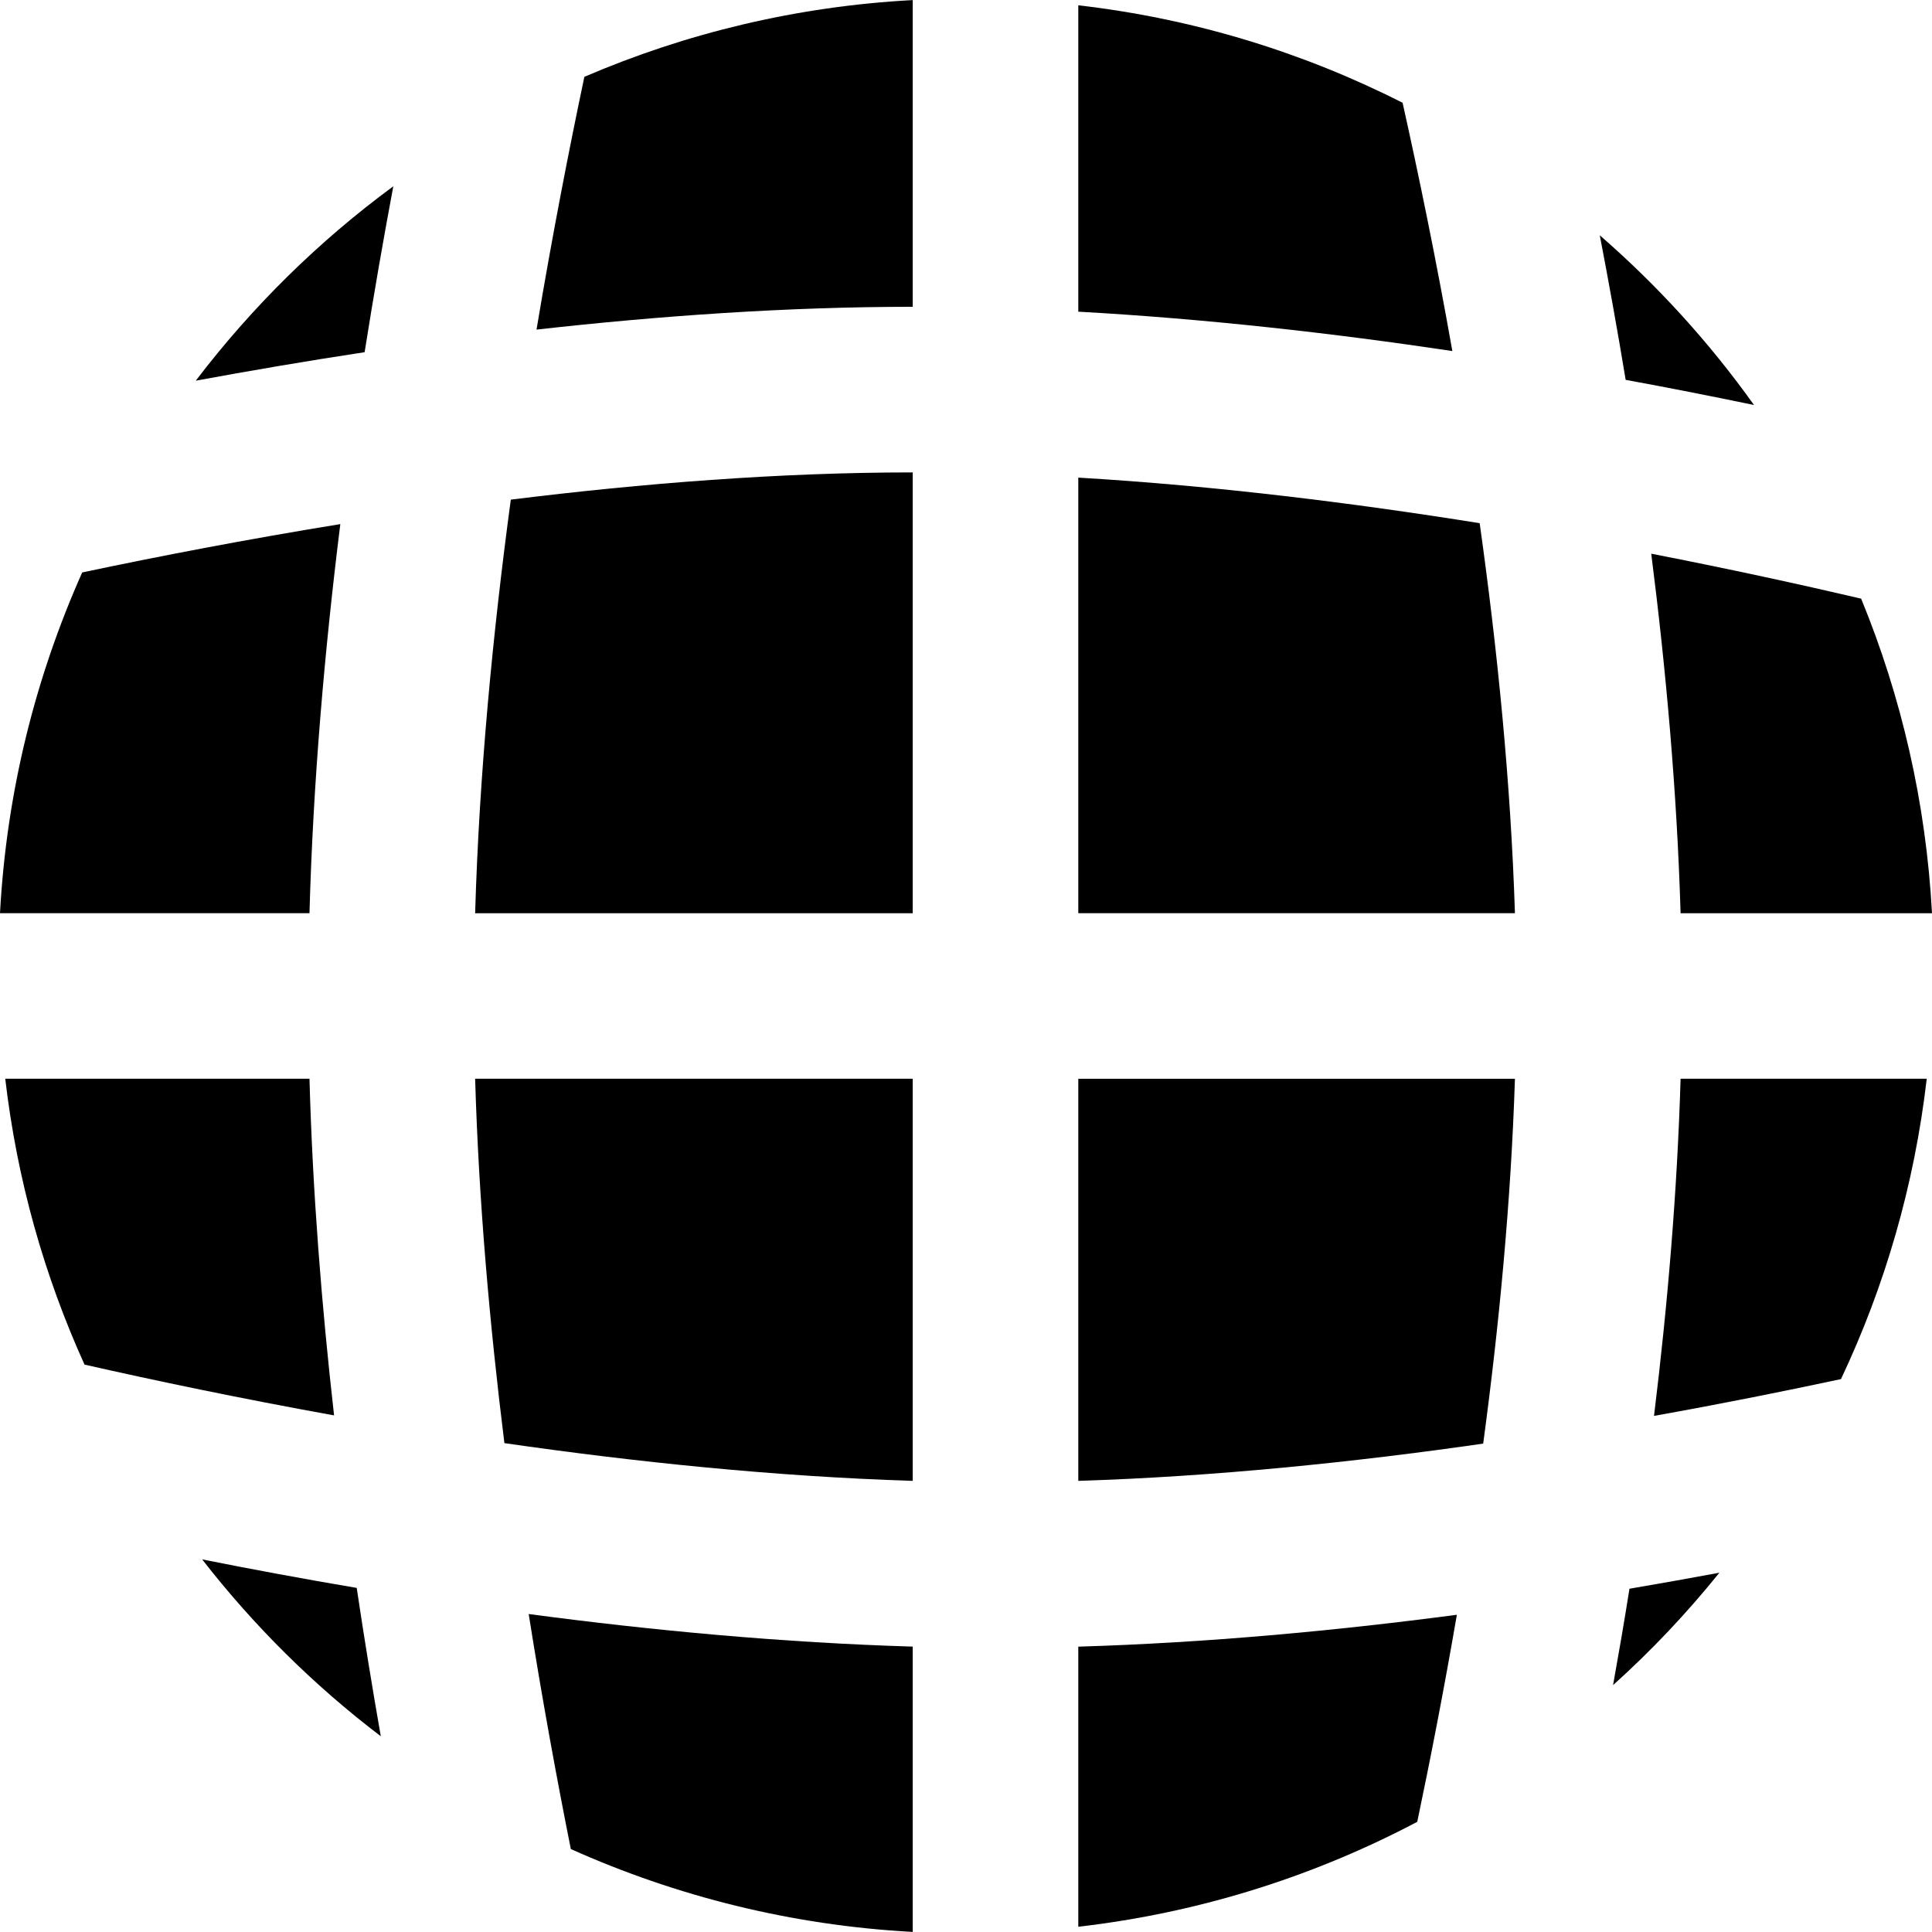 <?xml version="1.0" encoding="iso-8859-1"?>
<!-- Generator: Adobe Illustrator 16.0.0, SVG Export Plug-In . SVG Version: 6.00 Build 0)  -->
<!DOCTYPE svg PUBLIC "-//W3C//DTD SVG 1.1//EN" "http://www.w3.org/Graphics/SVG/1.1/DTD/svg11.dtd">
<svg version="1.1" id="Capa_1" xmlns="http://www.w3.org/2000/svg" xmlns:xlink="http://www.w3.org/1999/xlink" x="0px" y="0px"
	 width="46.676px" height="46.676px" viewBox="0 0 46.676 46.676" style="enable-background:new 0 0 46.676 46.676;"
	 xml:space="preserve">
<g>
	<g>
		<path d="M11.479,22.063h10.572v-10.65c-3.213,0-6.536,0.264-9.71,0.658C11.909,15.27,11.578,18.695,11.479,22.063z"/>
		<path d="M12.962,7.963c2.974-0.334,6.063-0.551,9.089-0.551v-7.41c-2.805,0.15-5.477,0.799-7.933,1.854
			C13.754,3.582,13.347,5.66,12.962,7.963z"/>
		<path d="M13.791,44.672c2.546,1.141,5.33,1.844,8.26,2.002v-6.893c-3.133-0.094-6.29-0.389-9.278-0.787
			C13.101,41.068,13.455,42.99,13.791,44.672z"/>
		<path d="M12.186,34.865c3.163,0.457,6.543,0.807,9.865,0.912v-9.715H11.479C11.566,29.014,11.831,32.014,12.186,34.865z"/>
		<path d="M26.051,35.777c3.292-0.104,6.643-0.449,9.782-0.9c0.385-2.855,0.672-5.859,0.767-8.814H26.051V35.777z"/>
		<path d="M40.602,22.063h6.074c-0.145-2.678-0.74-5.234-1.712-7.6c-1.429-0.334-3.147-0.711-5.071-1.086
			C40.251,16.19,40.515,19.135,40.602,22.063z"/>
		<path d="M39.96,34.207c1.629-0.291,3.149-0.596,4.517-0.889c1.062-2.246,1.774-4.688,2.072-7.256h-5.947
			C40.521,28.803,40.285,31.561,39.96,34.207z"/>
		<path d="M42.376,9.785c-1.077-1.51-2.328-2.885-3.726-4.1c0.213,1.109,0.424,2.273,0.625,3.492
			C40.367,9.377,41.402,9.582,42.376,9.785z"/>
		<path d="M26.051,11.539v10.523H36.6c-0.101-3.168-0.425-6.387-0.852-9.422C32.693,12.151,29.372,11.736,26.051,11.539z"/>
		<path d="M8.222,12.662c-2.271,0.369-4.386,0.777-6.236,1.168C0.854,16.369,0.157,19.143,0,22.062h7.477
			C7.564,18.887,7.845,15.686,8.222,12.662z"/>
		<path d="M4.884,37.674c1.248,1.605,2.698,3.043,4.316,4.273c-0.2-1.14-0.396-2.336-0.582-3.584
			C7.308,38.141,6.057,37.908,4.884,37.674z"/>
		<path d="M38.971,40.711c0.928-0.834,1.785-1.742,2.568-2.715c-0.705,0.131-1.426,0.26-2.172,0.387
			C39.24,39.182,39.107,39.955,38.971,40.711z"/>
		<path d="M4.73,9.197c1.295-0.238,2.659-0.473,4.079-0.688c0.224-1.416,0.459-2.758,0.693-4.008C7.695,5.83,6.088,7.414,4.73,9.197
			z"/>
		<path d="M33.886,2.483c-2.403-1.219-5.043-2.033-7.835-2.355V7.53c3.092,0.172,6.165,0.521,9.037,0.951
			C34.693,6.246,34.271,4.211,33.886,2.483z"/>
		<path d="M7.477,26.062h-7.35c0.283,2.437,0.941,4.756,1.915,6.906c1.715,0.389,3.764,0.818,6.029,1.227
			C7.771,31.551,7.552,28.797,7.477,26.062z"/>
		<path d="M26.051,46.549c2.93-0.338,5.693-1.217,8.189-2.535c0.318-1.514,0.647-3.199,0.957-5.002
			c-2.948,0.389-6.06,0.678-9.146,0.77L26.051,46.549L26.051,46.549z"/>
	</g>
</g>
<g>
</g>
<g>
</g>
<g>
</g>
<g>
</g>
<g>
</g>
<g>
</g>
<g>
</g>
<g>
</g>
<g>
</g>
<g>
</g>
<g>
</g>
<g>
</g>
<g>
</g>
<g>
</g>
<g>
</g>
</svg>
